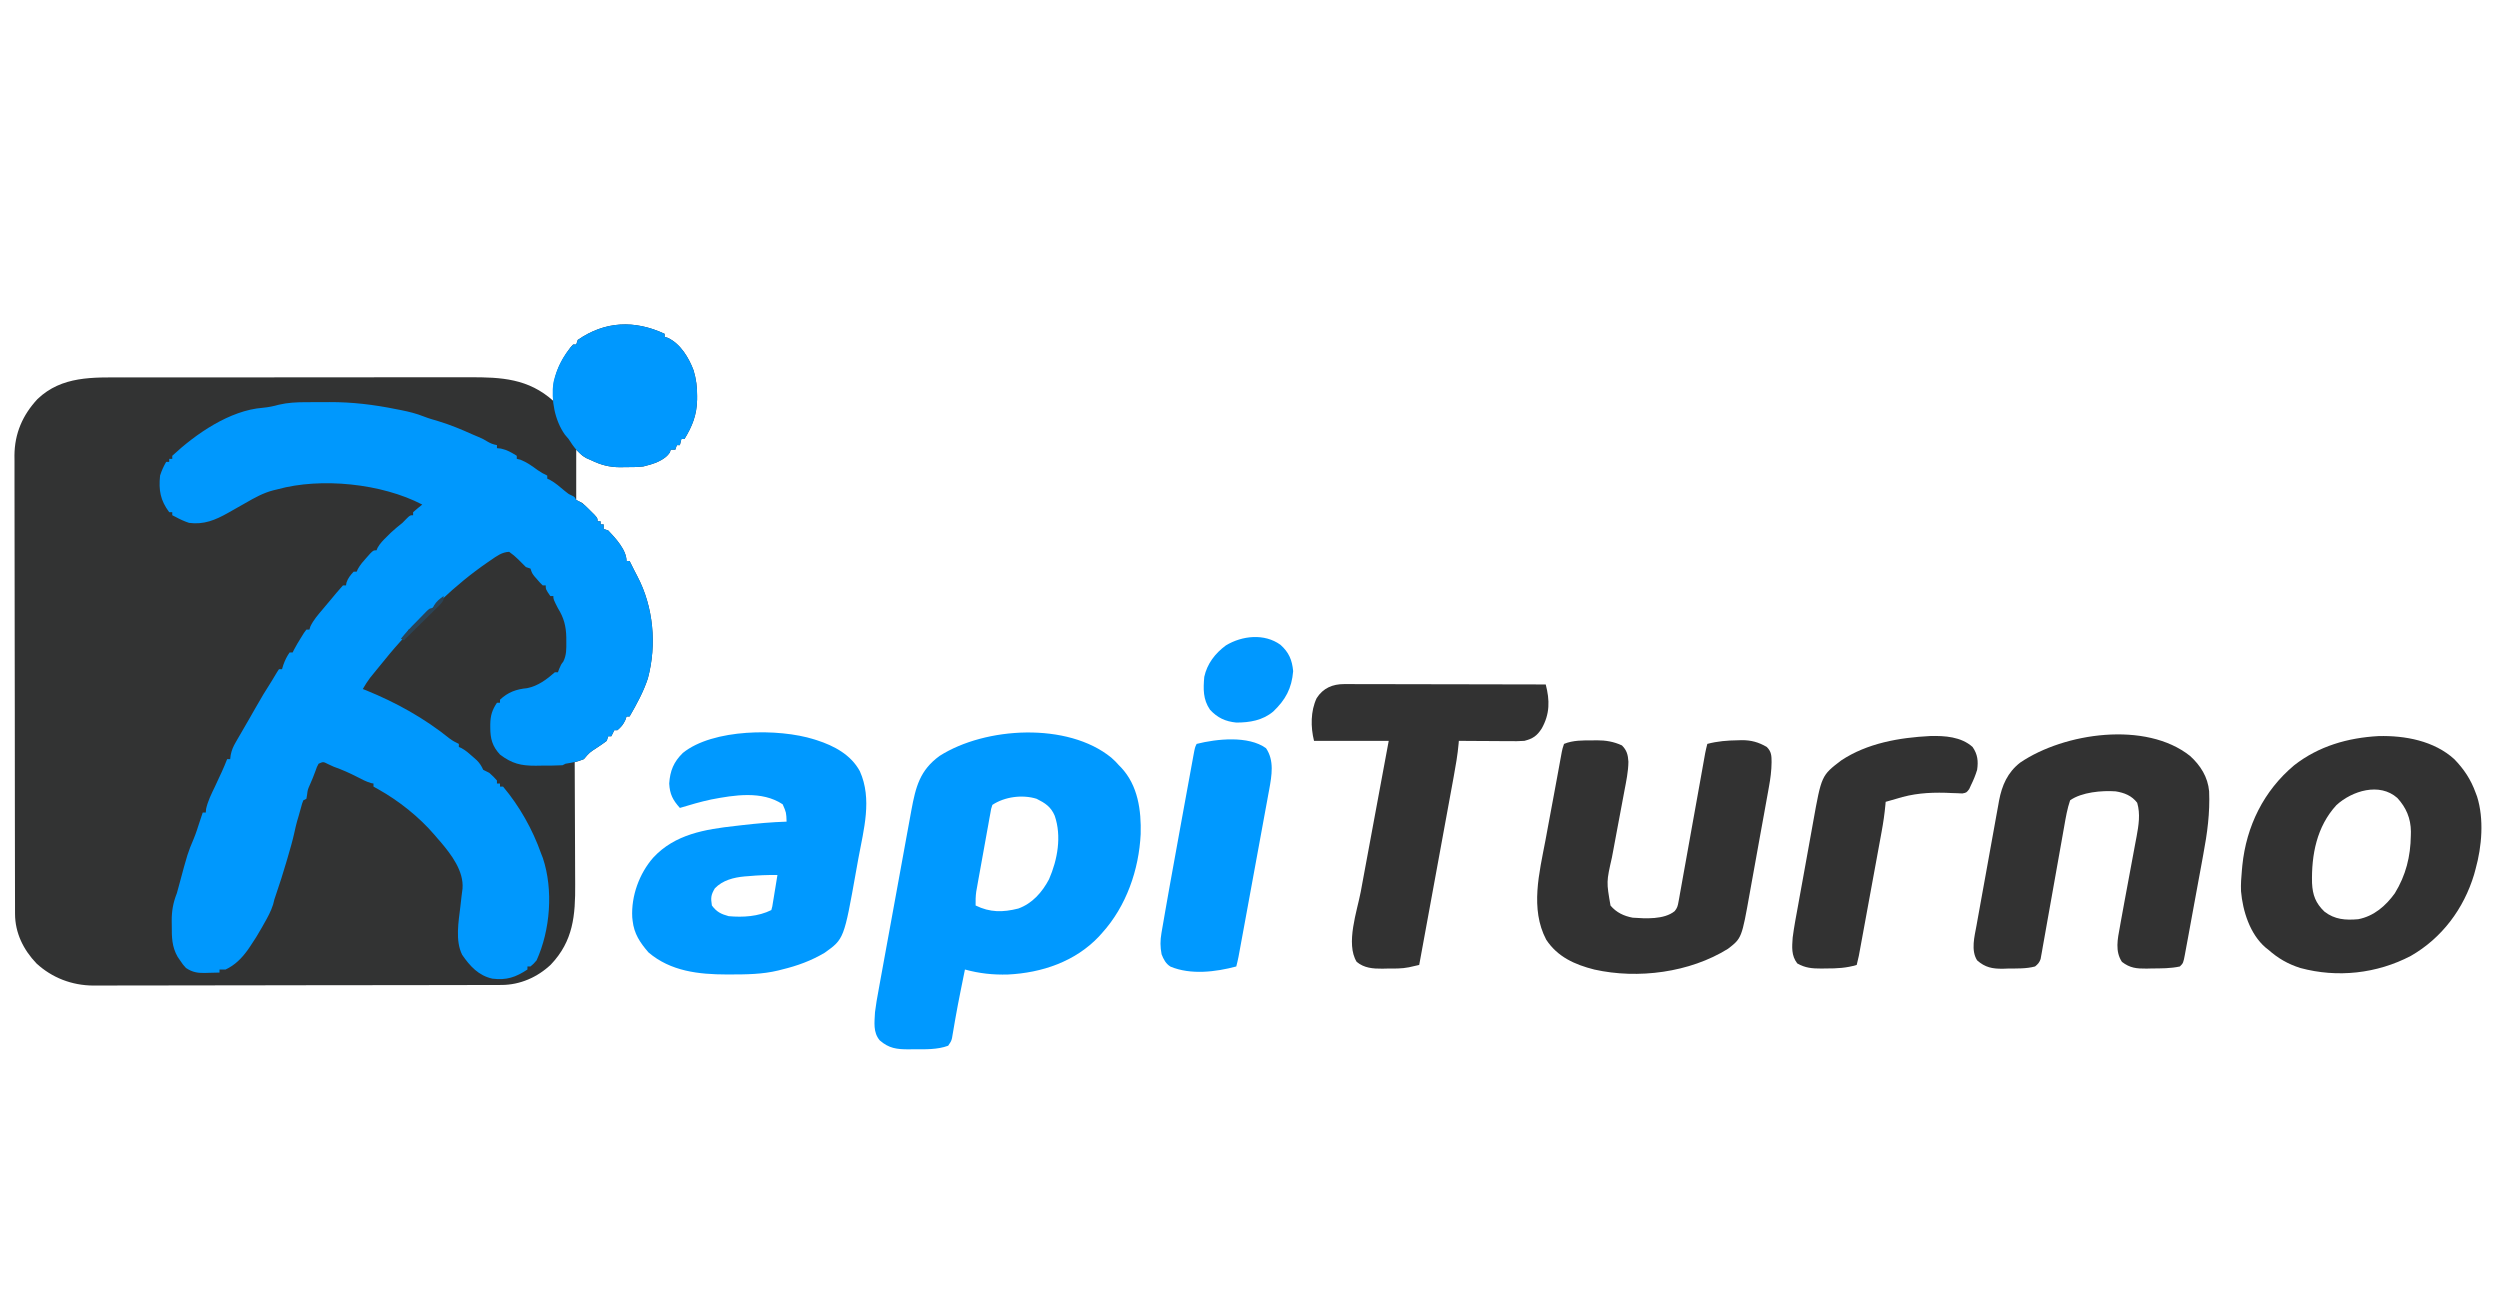 <?xml version="1.0" encoding="UTF-8"?>
<svg version="1.1" xmlns="http://www.w3.org/2000/svg" width="1640" height="856">
<path d="M0 0 C0 0.66 0 1.32 0 2 C0.732 2.237 1.464 2.474 2.219 2.719 C10.355 6.467 15.967 15.839 19 24 C20.698 29.74 21.357 34.902 21.312 40.875 C21.308 41.665 21.303 42.455 21.298 43.269 C21.099 53.187 18.143 60.584 13 69 C12.34 69 11.68 69 11 69 C10.67 70.32 10.34 71.64 10 73 C9.34 73 8.68 73 8 73 C7.67 73.99 7.34 74.98 7 76 C6.01 76 5.02 76 4 76 C3.814 76.578 3.629 77.155 3.438 77.75 C-0.067 83.236 -7.916 85.531 -14 87 C-17.989 87.431 -21.928 87.465 -25.938 87.438 C-26.958 87.457 -27.978 87.477 -29.029 87.498 C-36.167 87.493 -41.589 86.082 -48 83 C-49.114 82.505 -50.227 82.01 -51.375 81.5 C-54 80 -54 80 -58 76 C-58 86.89 -58 97.78 -58 109 C-56.68 109.66 -55.36 110.32 -54 111 C-52.201 112.614 -50.454 114.286 -48.75 116 C-47.412 117.33 -47.412 117.33 -46.047 118.688 C-44 121 -44 121 -44 123 C-43.34 123 -42.68 123 -42 123 C-42 123.66 -42 124.32 -42 125 C-41.34 125 -40.68 125 -40 125 C-40 125.99 -40 126.98 -40 128 C-39.01 128.33 -38.02 128.66 -37 129 C-32.313 133.938 -25 141.765 -25 149 C-24.34 149 -23.68 149 -23 149 C-22.045 150.91 -21.09 152.821 -20.141 154.734 C-19.439 156.128 -18.723 157.516 -17.984 158.891 C-7.261 179.147 -5.09 203.979 -11 226 C-13.878 234.805 -18.394 242.997 -23 251 C-23.66 251 -24.32 251 -25 251 C-25.247 251.743 -25.495 252.485 -25.75 253.25 C-27.105 256.23 -28.51 257.899 -31 260 C-31.66 260 -32.32 260 -33 260 C-33.66 261.32 -34.32 262.64 -35 264 C-35.66 264 -36.32 264 -37 264 C-37.33 264.99 -37.66 265.98 -38 267 C-40.12 268.592 -42.218 270.062 -44.438 271.5 C-49.276 274.626 -49.276 274.626 -53 279 C-56.125 280.188 -56.125 280.188 -59 281 C-58.99 282.833 -58.99 282.833 -58.98 284.702 C-58.919 296.265 -58.874 307.827 -58.845 319.39 C-58.829 325.333 -58.808 331.276 -58.774 337.219 C-58.741 342.964 -58.723 348.709 -58.715 354.454 C-58.71 356.636 -58.699 358.818 -58.683 361 C-58.536 381.459 -59.874 398.21 -74.652 413.777 C-83.392 422.051 -94.861 427.109 -106.983 427.134 C-107.967 427.139 -108.952 427.143 -109.966 427.148 C-111.039 427.148 -112.113 427.147 -113.22 427.147 C-114.366 427.151 -115.513 427.155 -116.694 427.158 C-119.873 427.167 -123.052 427.172 -126.231 427.175 C-129.661 427.179 -133.092 427.188 -136.522 427.197 C-144.805 427.217 -153.087 427.227 -161.37 427.236 C-165.275 427.24 -169.179 427.245 -173.084 427.251 C-186.07 427.268 -199.056 427.282 -212.042 427.289 C-215.41 427.291 -218.778 427.293 -222.146 427.295 C-223.402 427.296 -223.402 427.296 -224.683 427.297 C-238.234 427.305 -251.786 427.33 -265.337 427.363 C-279.262 427.396 -293.188 427.414 -307.113 427.417 C-314.926 427.419 -322.74 427.428 -330.553 427.453 C-337.209 427.475 -343.866 427.483 -350.522 427.474 C-353.914 427.469 -357.306 427.473 -360.698 427.49 C-364.387 427.508 -368.075 427.501 -371.765 427.488 C-373.348 427.504 -373.348 427.504 -374.964 427.521 C-388.882 427.402 -401.837 422.44 -412.086 413.008 C-420.662 404.011 -426.111 393.006 -426.134 380.483 C-426.139 379.38 -426.143 378.277 -426.148 377.14 C-426.148 375.933 -426.147 374.726 -426.147 373.483 C-426.151 372.197 -426.155 370.91 -426.158 369.585 C-426.168 366.017 -426.172 362.448 -426.175 358.88 C-426.179 355.03 -426.188 351.181 -426.197 347.331 C-426.217 338.036 -426.227 328.74 -426.236 319.444 C-426.24 315.064 -426.245 310.684 -426.251 306.303 C-426.268 291.738 -426.282 277.173 -426.289 262.607 C-426.291 258.829 -426.293 255.051 -426.295 251.272 C-426.296 250.333 -426.296 249.394 -426.297 248.427 C-426.305 233.219 -426.33 218.012 -426.363 202.805 C-426.396 187.183 -426.414 171.562 -426.417 155.94 C-426.419 147.173 -426.428 138.405 -426.453 129.638 C-426.475 122.17 -426.483 114.703 -426.474 107.235 C-426.469 103.428 -426.471 99.621 -426.49 95.814 C-426.511 91.678 -426.501 87.542 -426.488 83.406 C-426.499 82.215 -426.51 81.024 -426.521 79.796 C-426.41 65.35 -421.183 53.28 -411.375 42.75 C-395.373 27.513 -375.063 28.557 -354.442 28.596 C-351.747 28.59 -349.052 28.583 -346.357 28.575 C-339.819 28.558 -333.282 28.557 -326.744 28.562 C-321.425 28.566 -316.106 28.565 -310.787 28.56 C-309.648 28.558 -309.648 28.558 -308.486 28.557 C-306.942 28.556 -305.398 28.554 -303.855 28.553 C-289.407 28.539 -274.96 28.544 -260.512 28.556 C-247.325 28.566 -234.139 28.553 -220.952 28.529 C-207.378 28.505 -193.804 28.495 -180.23 28.502 C-172.623 28.505 -165.016 28.503 -157.408 28.485 C-150.932 28.471 -144.456 28.47 -137.979 28.487 C-134.682 28.496 -131.385 28.496 -128.088 28.483 C-107.023 28.405 -89.381 29.344 -73 44 C-73.058 43.296 -73.116 42.592 -73.176 41.867 C-73.761 29.07 -69.386 19.021 -61.77 8.914 C-61.186 8.282 -60.602 7.651 -60 7 C-59.34 7 -58.68 7 -58 7 C-57.67 6.01 -57.34 5.02 -57 4 C-39.156 -8.378 -19.694 -9.191 0 0 Z " fill="#323333" transform="translate(436,219)"/>
<path d="M0 0 C0.818 -0.003 1.636 -0.007 2.478 -0.01 C4.205 -0.015 5.932 -0.017 7.659 -0.017 C10.246 -0.019 12.833 -0.038 15.42 -0.057 C30.408 -0.109 44.642 1.611 59.348 4.605 C60.401 4.81 61.454 5.014 62.539 5.225 C67.724 6.266 72.608 7.469 77.515 9.447 C80.601 10.661 83.795 11.539 86.973 12.48 C94.704 14.83 101.974 17.857 109.348 21.168 C110.592 21.696 111.837 22.222 113.082 22.746 C116.348 24.168 116.348 24.168 119.035 25.793 C121.195 27.077 122.896 27.714 125.348 28.168 C125.348 28.828 125.348 29.488 125.348 30.168 C126.193 30.25 127.039 30.333 127.91 30.418 C132.069 31.325 134.743 32.933 138.348 35.168 C138.348 35.828 138.348 36.488 138.348 37.168 C139.523 37.446 139.523 37.446 140.723 37.73 C144.999 39.426 148.29 41.798 151.98 44.512 C154.054 45.962 156.055 47.112 158.348 48.168 C158.348 48.828 158.348 49.488 158.348 50.168 C158.905 50.415 159.461 50.663 160.035 50.918 C163.699 52.898 166.714 55.643 169.91 58.293 C172.222 60.194 172.222 60.194 174.598 61.293 C176.348 62.168 176.348 62.168 177.348 64.168 C177.92 64.436 178.492 64.704 179.082 64.98 C182.126 66.576 184.18 68.736 186.598 71.168 C187.936 72.498 187.936 72.498 189.301 73.855 C191.348 76.168 191.348 76.168 191.348 78.168 C192.008 78.168 192.668 78.168 193.348 78.168 C193.348 78.828 193.348 79.488 193.348 80.168 C194.008 80.168 194.668 80.168 195.348 80.168 C195.348 81.158 195.348 82.148 195.348 83.168 C196.338 83.498 197.328 83.828 198.348 84.168 C203.035 89.106 210.348 96.933 210.348 104.168 C211.008 104.168 211.668 104.168 212.348 104.168 C213.303 106.078 214.257 107.989 215.207 109.902 C215.909 111.296 216.625 112.684 217.363 114.059 C228.087 134.314 230.258 159.147 224.348 181.168 C221.47 189.973 216.953 198.165 212.348 206.168 C211.688 206.168 211.028 206.168 210.348 206.168 C210.1 206.91 209.853 207.653 209.598 208.418 C208.243 211.398 206.838 213.067 204.348 215.168 C203.688 215.168 203.028 215.168 202.348 215.168 C201.688 216.488 201.028 217.808 200.348 219.168 C199.688 219.168 199.028 219.168 198.348 219.168 C198.018 220.158 197.688 221.148 197.348 222.168 C195.228 223.76 193.129 225.23 190.91 226.668 C186.071 229.794 186.071 229.794 182.348 234.168 C178.409 235.779 174.533 236.502 170.348 237.168 C169.688 237.498 169.028 237.828 168.348 238.168 C163.791 238.441 159.225 238.4 154.66 238.418 C152.758 238.449 152.758 238.449 150.818 238.48 C141.059 238.521 135.239 237.13 127.348 231.168 C122.27 225.667 120.959 220.741 120.973 213.355 C120.971 212.647 120.97 211.939 120.969 211.209 C121.085 205.483 122.205 201.883 125.348 197.168 C126.008 197.168 126.668 197.168 127.348 197.168 C127.348 196.508 127.348 195.848 127.348 195.168 C132.667 190.171 138.016 188.292 145.172 187.598 C152.272 186.195 158.028 181.822 163.348 177.168 C164.008 177.168 164.668 177.168 165.348 177.168 C165.616 176.446 165.884 175.724 166.16 174.98 C167.348 172.168 167.348 172.168 168.891 170.125 C171.022 165.8 170.879 161.805 170.848 157.043 C170.845 156.103 170.842 155.163 170.839 154.195 C170.669 146.89 169.247 141.411 165.348 135.168 C162.348 129.271 162.348 129.271 162.348 127.168 C161.688 127.168 161.028 127.168 160.348 127.168 C157.348 122.783 157.348 122.783 157.348 120.168 C156.688 120.168 156.028 120.168 155.348 120.168 C153.656 118.523 153.656 118.523 151.785 116.355 C151.165 115.648 150.545 114.94 149.906 114.211 C148.348 112.168 148.348 112.168 147.348 109.168 C146.358 108.838 145.368 108.508 144.348 108.168 C142.658 106.524 140.995 104.854 139.348 103.168 C137.405 101.231 135.618 99.776 133.348 98.168 C128.599 98.358 125.137 100.99 121.348 103.605 C120.69 104.054 120.032 104.502 119.354 104.963 C108.39 112.504 98.432 120.728 88.758 129.855 C86.892 131.592 84.97 133.259 83.035 134.918 C78.053 139.234 73.016 143.665 69.348 149.168 C68.688 149.168 68.028 149.168 67.348 149.168 C67.091 149.744 66.835 150.32 66.57 150.914 C65.229 153.387 63.695 155.166 61.785 157.23 C57.109 162.389 52.72 167.752 48.348 173.168 C47.238 174.527 47.238 174.527 46.105 175.914 C45.402 176.782 44.698 177.649 43.973 178.543 C43.033 179.699 43.033 179.699 42.074 180.879 C40.308 183.22 38.81 185.628 37.348 188.168 C38.078 188.455 38.808 188.741 39.561 189.037 C59.278 197.041 77.768 207.326 94.34 220.688 C96.273 222.113 98.169 223.167 100.348 224.168 C100.348 224.828 100.348 225.488 100.348 226.168 C100.902 226.408 101.456 226.648 102.027 226.895 C104.873 228.456 107.059 230.374 109.473 232.543 C110.341 233.314 111.21 234.085 112.105 234.879 C114.152 236.968 115.154 238.555 116.348 241.168 C117.672 241.853 119.007 242.517 120.348 243.168 C123.098 245.668 123.098 245.668 125.348 248.168 C125.348 248.828 125.348 249.488 125.348 250.168 C126.008 250.168 126.668 250.168 127.348 250.168 C127.348 250.828 127.348 251.488 127.348 252.168 C128.008 252.168 128.668 252.168 129.348 252.168 C140.14 264.994 148.785 280.377 154.348 296.168 C154.721 297.126 155.095 298.084 155.48 299.07 C162.397 319.794 160.373 346.282 151.348 366.168 C149.348 368.48 149.348 368.48 147.348 370.168 C146.688 370.168 146.028 370.168 145.348 370.168 C145.348 370.828 145.348 371.488 145.348 372.168 C137.611 377.285 131.628 379.313 122.348 378.168 C113.214 376.138 107.641 369.938 102.535 362.543 C97.92 353.312 100.152 340.853 101.348 330.918 C101.606 328.661 101.862 326.405 102.116 324.148 C102.313 322.466 102.535 320.787 102.762 319.109 C103.682 307.645 95.445 296.796 88.348 288.438 C87.688 287.689 87.028 286.94 86.348 286.168 C85.688 285.388 85.028 284.608 84.348 283.805 C74.211 272.025 61.033 261.512 47.473 253.918 C46.441 253.34 45.41 252.763 44.348 252.168 C44.348 251.508 44.348 250.848 44.348 250.168 C43.827 250.073 43.306 249.977 42.77 249.879 C39.504 248.92 36.603 247.357 33.598 245.793 C28.596 243.238 23.647 241.027 18.348 239.168 C17.074 238.591 15.803 238.007 14.535 237.418 C11.398 235.795 11.398 235.795 8.348 237.168 C7.204 239.253 7.204 239.253 6.348 241.793 C5.198 244.884 4.037 247.922 2.66 250.918 C1.23 254.121 1.23 254.121 0.785 257.543 C0.569 258.842 0.569 258.842 0.348 260.168 C-0.312 260.498 -0.972 260.828 -1.652 261.168 C-2.496 263.274 -2.496 263.274 -3.152 265.793 C-3.537 267.156 -3.537 267.156 -3.93 268.547 C-4.168 269.412 -4.407 270.277 -4.652 271.168 C-5.003 272.344 -5.354 273.519 -5.715 274.73 C-6.392 277.214 -6.977 279.643 -7.504 282.156 C-8.743 287.775 -10.34 293.275 -11.965 298.793 C-12.427 300.373 -12.427 300.373 -12.899 301.984 C-14.987 309.06 -17.203 316.074 -19.609 323.047 C-20.701 326.179 -20.701 326.179 -21.484 329.504 C-22.954 334.114 -25.132 338.044 -27.527 342.23 C-28.179 343.395 -28.179 343.395 -28.844 344.584 C-31.28 348.904 -33.833 353.083 -36.652 357.168 C-37.182 357.941 -37.712 358.715 -38.258 359.512 C-42.23 364.925 -46.504 369.27 -52.652 372.168 C-53.972 372.168 -55.292 372.168 -56.652 372.168 C-56.652 372.828 -56.652 373.488 -56.652 374.168 C-59.195 374.249 -61.734 374.309 -64.277 374.355 C-65.347 374.393 -65.347 374.393 -66.438 374.432 C-71.257 374.498 -74.515 373.898 -78.652 371.168 C-80.699 368.898 -80.699 368.898 -82.402 366.355 C-82.975 365.524 -83.547 364.693 -84.137 363.836 C-87.967 357.094 -87.988 350.939 -87.965 343.355 C-87.981 342.313 -87.997 341.271 -88.014 340.197 C-88.018 333.571 -87.071 328.311 -84.652 322.168 C-84.174 320.507 -83.713 318.841 -83.277 317.168 C-77.54 295.811 -77.54 295.811 -73.559 286.371 C-72.051 282.706 -70.866 278.938 -69.652 275.168 C-68.652 272.168 -68.652 272.168 -67.652 269.168 C-66.992 269.168 -66.332 269.168 -65.652 269.168 C-65.56 268.023 -65.56 268.023 -65.465 266.855 C-64.303 261.584 -61.967 257.025 -59.652 252.168 C-58.587 249.878 -57.524 247.586 -56.465 245.293 C-55.976 244.244 -55.488 243.194 -54.984 242.113 C-53.797 239.489 -52.697 236.852 -51.652 234.168 C-50.992 234.168 -50.332 234.168 -49.652 234.168 C-49.542 233.284 -49.432 232.399 -49.319 231.488 C-48.648 228.146 -47.691 225.975 -45.992 223.043 C-45.178 221.622 -45.178 221.622 -44.348 220.173 C-43.768 219.181 -43.188 218.19 -42.59 217.168 C-41.999 216.143 -41.409 215.118 -40.8 214.062 C-39.624 212.02 -38.444 209.981 -37.26 207.943 C-35.911 205.615 -34.577 203.279 -33.258 200.934 C-29.747 194.694 -26.092 188.578 -22.195 182.57 C-21.101 180.867 -20.068 179.125 -19.078 177.359 C-18.608 176.636 -18.137 175.913 -17.652 175.168 C-16.992 175.168 -16.332 175.168 -15.652 175.168 C-15.384 174.281 -15.116 173.394 -14.84 172.48 C-13.727 169.377 -12.55 166.857 -10.652 164.168 C-9.992 164.168 -9.332 164.168 -8.652 164.168 C-8.266 163.356 -8.266 163.356 -7.871 162.527 C-6.428 159.733 -4.818 157.086 -3.152 154.418 C-2.544 153.433 -1.935 152.448 -1.309 151.434 C-0.762 150.686 -0.215 149.938 0.348 149.168 C1.008 149.168 1.668 149.168 2.348 149.168 C2.538 148.516 2.729 147.863 2.926 147.191 C4.978 142.828 7.996 139.458 11.098 135.793 C11.706 135.063 12.315 134.334 12.941 133.582 C14.149 132.137 15.362 130.696 16.58 129.259 C17.753 127.871 18.916 126.475 20.068 125.069 C21.452 123.399 22.895 121.778 24.348 120.168 C25.008 120.168 25.668 120.168 26.348 120.168 C26.43 119.611 26.513 119.054 26.598 118.48 C27.587 115.431 29.195 113.516 31.348 111.168 C32.008 111.168 32.668 111.168 33.348 111.168 C33.703 110.34 33.703 110.34 34.066 109.496 C35.66 106.6 37.637 104.373 39.848 101.918 C40.642 101.026 41.436 100.134 42.254 99.215 C44.348 97.168 44.348 97.168 46.348 97.168 C46.578 96.611 46.809 96.054 47.047 95.48 C48.696 92.548 50.763 90.525 53.16 88.168 C54.012 87.322 54.864 86.477 55.742 85.605 C58.188 83.317 60.725 81.248 63.348 79.168 C64.678 77.807 64.678 77.807 66.035 76.418 C68.348 74.168 68.348 74.168 70.348 74.168 C70.348 73.508 70.348 72.848 70.348 72.168 C72.307 70.454 74.306 68.784 76.348 67.168 C49.828 53.32 9.951 49.247 -18.652 57.168 C-19.555 57.385 -20.457 57.601 -21.387 57.824 C-28.075 59.569 -33.696 62.73 -39.652 66.168 C-41.915 67.456 -44.181 68.738 -46.451 70.013 C-48.007 70.887 -49.559 71.767 -51.107 72.653 C-59.424 77.335 -66.93 80.462 -76.652 79.168 C-79.832 78.121 -82.72 76.773 -85.652 75.168 C-86.312 74.838 -86.972 74.508 -87.652 74.168 C-87.652 73.508 -87.652 72.848 -87.652 72.168 C-88.312 72.168 -88.972 72.168 -89.652 72.168 C-95.468 64.354 -96.626 57.781 -95.652 48.168 C-94.639 44.955 -93.338 42.081 -91.652 39.168 C-90.992 39.168 -90.332 39.168 -89.652 39.168 C-89.652 38.508 -89.652 37.848 -89.652 37.168 C-88.992 37.168 -88.332 37.168 -87.652 37.168 C-87.652 36.508 -87.652 35.848 -87.652 35.168 C-72.276 20.832 -49.937 5.31 -28.215 3.668 C-24.604 3.325 -21.256 2.66 -17.77 1.668 C-11.859 0.272 -6.035 0.009 0 0 Z " fill="#0098FD" transform="translate(200.652,263.832)"/>
<path d="M0 0 C2.688 2.438 2.688 2.438 5 5 C5.481 5.489 5.962 5.977 6.457 6.48 C17.522 18.273 19.723 34.635 19.281 50.168 C18.163 73.562 9.824 97.519 -6 115 C-6.687 115.768 -7.374 116.537 -8.082 117.328 C-23.616 133.786 -45.535 141.2 -67.793 142.277 C-77.597 142.56 -86.507 141.602 -96 139 C-96.754 142.708 -97.503 146.416 -98.25 150.125 C-98.589 151.805 -98.589 151.805 -98.935 153.518 C-100.063 159.154 -101.157 164.792 -102.152 170.453 C-102.416 171.951 -102.416 171.951 -102.685 173.48 C-103.014 175.379 -103.338 177.279 -103.655 179.18 C-103.804 180.036 -103.952 180.892 -104.105 181.773 C-104.231 182.52 -104.356 183.267 -104.485 184.037 C-105 186 -105 186 -107 189 C-114.125 191.647 -122.202 191.335 -129.688 191.312 C-130.776 191.329 -131.865 191.345 -132.986 191.361 C-140.733 191.366 -145.871 190.721 -151.875 185.5 C-156.385 180.194 -155.318 173.611 -155 167 C-154.425 162.161 -153.57 157.393 -152.677 152.604 C-152.426 151.214 -152.177 149.824 -151.928 148.434 C-151.256 144.699 -150.57 140.966 -149.882 137.234 C-149.158 133.303 -148.446 129.37 -147.733 125.437 C-146.534 118.836 -145.325 112.236 -144.111 105.637 C-142.714 98.041 -141.33 90.442 -139.954 82.841 C-138.622 75.489 -137.281 68.139 -135.936 60.789 C-135.367 57.68 -134.801 54.57 -134.238 51.46 C-133.572 47.788 -132.899 44.118 -132.219 40.448 C-131.857 38.482 -131.502 36.515 -131.148 34.548 C-128.277 19.159 -125.59 8.306 -112.625 -1.125 C-82.581 -20.265 -28.556 -23.33 0 0 Z M-78 31 C-78.862 33.563 -78.862 33.563 -79.35 36.64 C-79.68 38.412 -79.68 38.412 -80.017 40.221 C-80.242 41.504 -80.467 42.787 -80.699 44.109 C-80.941 45.438 -81.183 46.766 -81.426 48.093 C-81.934 50.88 -82.433 53.667 -82.926 56.456 C-83.556 60.02 -84.201 63.581 -84.853 67.142 C-85.354 69.886 -85.849 72.632 -86.343 75.378 C-86.693 77.327 -87.047 79.275 -87.4 81.224 C-87.61 82.418 -87.821 83.612 -88.038 84.843 C-88.224 85.889 -88.411 86.936 -88.603 88.014 C-89.006 91.046 -89.07 93.945 -89 97 C-79.566 101.617 -71.156 101.574 -61 99 C-51.801 95.691 -45.325 88.315 -40.836 79.789 C-35.235 66.92 -32.478 51.661 -37.094 38.156 C-39.596 32.204 -43.443 29.779 -49 27 C-58.26 24.11 -69.959 25.639 -78 31 Z " fill="#0099FF" transform="translate(729,497)"/>
<path d="M0 0 C0.93 0.29 0.93 0.29 1.878 0.586 C13.165 4.234 24.245 10.103 30.074 20.934 C38.262 39.209 32.615 59.066 29.134 77.907 C28.623 80.691 28.127 83.478 27.631 86.265 C19.668 130.951 19.668 130.951 7 140 C-1.932 145.288 -10.91 148.549 -21 151 C-22.251 151.321 -22.251 151.321 -23.527 151.648 C-33.908 154.166 -44.493 154.239 -55.125 154.25 C-56.155 154.252 -56.155 154.252 -57.206 154.253 C-75.596 154.235 -94.13 152.175 -108.625 139.75 C-114.15 133.353 -118.069 127.526 -119 119 C-119.082 118.265 -119.165 117.53 -119.25 116.773 C-119.998 102.787 -114.621 88.032 -105.5 77.625 C-91.234 62.204 -71.489 59.028 -51.562 56.812 C-50.114 56.644 -48.665 56.475 -47.217 56.306 C-37.496 55.189 -27.785 54.299 -18 54 C-18.201 48 -18.201 48 -20.562 42.625 C-34.169 33.554 -52.375 36.564 -67.508 39.469 C-74.434 40.945 -81.225 42.952 -88 45 C-92.644 39.784 -94.603 36.089 -95 29 C-94.444 20.633 -92.085 14.841 -86.062 8.938 C-66.335 -7.063 -23.089 -7.274 0 0 Z M-43 89.75 C-43.838 89.812 -44.676 89.874 -45.539 89.938 C-52.707 90.603 -59.906 92.413 -65.062 97.75 C-67.665 102.115 -67.797 103.981 -67 109 C-63.871 113.234 -60.982 114.634 -56 116 C-46.654 116.871 -36.533 116.266 -28 112 C-27.341 109.68 -27.341 109.68 -26.93 106.871 C-26.756 105.837 -26.582 104.802 -26.402 103.736 C-26.228 102.648 -26.054 101.559 -25.875 100.438 C-25.693 99.345 -25.511 98.253 -25.324 97.127 C-24.875 94.419 -24.434 91.71 -24 89 C-30.384 88.923 -36.643 89.163 -43 89.75 Z " fill="#0099FF" transform="translate(534,485)"/>
<path d="M0 0 C17.4 -0.462 36.463 3.086 49.727 15.125 C56.097 21.69 60.632 28.52 63.727 37.125 C64.045 37.967 64.363 38.809 64.691 39.676 C69.326 54.434 67.824 72.41 63.727 87.125 C63.398 88.341 63.069 89.556 62.73 90.809 C55.985 113.239 41.628 132.524 21.18 144.223 C-1.059 155.861 -27.018 158.704 -51.273 152.125 C-59.454 149.51 -65.862 145.804 -72.273 140.125 C-72.877 139.649 -73.48 139.174 -74.102 138.684 C-84.301 129.886 -89.041 114.78 -90.162 101.767 C-90.358 97.124 -90.015 92.56 -89.586 87.938 C-89.493 86.929 -89.4 85.921 -89.303 84.883 C-86.673 59.075 -75.265 35.874 -55.273 19.125 C-39.239 6.606 -20.151 1.108 0 0 Z M-27.551 45.25 C-40.53 59.377 -44.018 77.901 -43.578 96.387 C-43.204 104.28 -41.203 109.629 -35.461 115.125 C-28.737 120.378 -21.547 120.86 -13.273 120.125 C-3.043 118.165 4.762 111.42 10.727 103.125 C17.985 91.306 21.045 78.974 21.227 65.25 C21.245 64.383 21.264 63.515 21.283 62.621 C21.199 54.009 18.208 46.899 12.355 40.562 C0.682 30.26 -17.282 35.893 -27.551 45.25 Z " fill="#323232" transform="translate(1560.273,482.875)"/>
<path d="M0 0 C0.838 -0.016 1.676 -0.032 2.539 -0.049 C8.419 -0.053 13.63 0.822 19 3.312 C22.211 6.524 22.945 9.465 23.24 13.989 C23.158 20.495 21.811 26.832 20.592 33.201 C20.147 35.531 19.713 37.863 19.282 40.195 C18.054 46.821 16.806 53.443 15.554 60.064 C14.786 64.132 14.029 68.202 13.278 72.272 C12.993 73.809 12.702 75.344 12.408 76.879 C8.786 92.825 8.786 92.825 11.5 108.375 C15.37 112.922 20.162 115.191 26 116.312 C34.395 116.875 46.625 117.694 53.584 112.021 C55.271 109.985 55.611 108.621 56.075 106.03 C56.238 105.157 56.4 104.284 56.568 103.384 C56.733 102.428 56.899 101.473 57.069 100.489 C57.253 99.48 57.437 98.472 57.627 97.433 C58.234 94.094 58.824 90.752 59.414 87.41 C59.832 85.092 60.252 82.774 60.672 80.457 C61.777 74.349 62.868 68.24 63.955 62.129 C65.279 54.707 66.619 47.287 67.957 39.868 C68.998 34.094 70.036 28.32 71.067 22.545 C71.257 21.483 71.447 20.421 71.643 19.327 C71.997 17.344 72.351 15.36 72.703 13.377 C72.86 12.501 73.017 11.624 73.179 10.722 C73.382 9.583 73.382 9.583 73.589 8.421 C73.99 6.363 74.472 4.341 75 2.312 C81.704 0.525 88.158 0.039 95.062 -0.062 C95.901 -0.088 96.739 -0.114 97.603 -0.141 C103.787 -0.16 108.641 1.183 114 4.312 C117.122 7.435 117.141 10.135 117.157 14.362 C117.105 19.862 116.426 25.06 115.427 30.459 C115.259 31.407 115.092 32.355 114.919 33.331 C114.369 36.43 113.804 39.525 113.238 42.621 C112.846 44.796 112.455 46.971 112.064 49.146 C111.244 53.692 110.416 58.237 109.584 62.781 C108.524 68.575 107.485 74.373 106.451 80.173 C105.649 84.662 104.833 89.15 104.014 93.636 C103.626 95.772 103.242 97.908 102.862 100.046 C97.569 129.763 97.569 129.763 88.551 136.727 C63.491 152.307 29.555 156.741 0.895 150.34 C-11.826 147.127 -23.254 142.095 -30.715 130.691 C-41.318 110.499 -35.232 86.87 -31.192 65.635 C-30.564 62.309 -29.958 58.98 -29.35 55.65 C-28.159 49.149 -26.942 42.653 -25.719 36.157 C-24.989 32.255 -24.271 28.351 -23.556 24.447 C-23.327 23.2 -23.099 21.953 -22.863 20.668 C-22.431 18.306 -22 15.945 -21.57 13.583 C-21.281 12.013 -21.281 12.013 -20.987 10.411 C-20.736 9.037 -20.736 9.037 -20.48 7.635 C-20 5.312 -20 5.312 -19 2.312 C-13.124 -0.153 -6.268 -0.024 0 0 Z " fill="#323232" transform="translate(1045,485.688)"/>
<path d="M0 0 C6.835 6.209 11.657 13.824 12.493 23.21 C13.099 37.369 11.273 50.764 8.656 64.637 C8.279 66.709 7.902 68.782 7.527 70.855 C6.747 75.148 5.954 79.44 5.151 83.729 C4.122 89.233 3.116 94.74 2.119 100.249 C1.346 104.506 0.565 108.762 -0.218 113.017 C-0.593 115.049 -0.965 117.082 -1.336 119.116 C-1.852 121.936 -2.378 124.754 -2.908 127.571 C-3.059 128.41 -3.211 129.249 -3.368 130.113 C-4.466 135.865 -4.466 135.865 -6.695 138.094 C-12.792 139.44 -18.918 139.352 -25.133 139.406 C-26.239 139.435 -27.346 139.464 -28.486 139.494 C-35.126 139.546 -39.355 139.171 -44.695 135.094 C-49.302 128.183 -47.53 120.049 -46.086 112.305 C-45.904 111.272 -45.721 110.239 -45.534 109.175 C-44.935 105.812 -44.317 102.453 -43.695 99.094 C-43.487 97.954 -43.278 96.815 -43.063 95.641 C-41.315 86.099 -39.549 76.56 -37.748 67.028 C-37.071 63.44 -36.406 59.849 -35.742 56.258 C-35.536 55.182 -35.33 54.106 -35.117 52.997 C-33.755 45.558 -32.512 38.086 -34.695 30.719 C-38.264 26.035 -43.088 24.149 -48.82 23.219 C-57.895 22.577 -71.092 23.729 -78.695 29.094 C-80.571 34.585 -81.531 40.224 -82.527 45.929 C-82.698 46.891 -82.869 47.852 -83.045 48.843 C-83.415 50.921 -83.782 52.999 -84.149 55.077 C-84.729 58.364 -85.315 61.65 -85.903 64.935 C-87.574 74.273 -89.24 83.612 -90.888 92.955 C-91.899 98.677 -92.92 104.397 -93.949 110.116 C-94.339 112.295 -94.725 114.475 -95.106 116.656 C-95.638 119.698 -96.184 122.737 -96.734 125.776 C-96.889 126.68 -97.043 127.584 -97.202 128.516 C-97.355 129.343 -97.507 130.17 -97.665 131.022 C-97.792 131.74 -97.919 132.458 -98.051 133.198 C-98.836 135.506 -99.812 136.568 -101.695 138.094 C-107.444 139.655 -113.648 139.389 -119.57 139.469 C-120.621 139.506 -121.671 139.544 -122.754 139.582 C-129.647 139.66 -134.442 138.762 -139.695 134.094 C-143.881 127.64 -141.413 118.358 -140.106 111.24 C-139.853 109.812 -139.853 109.812 -139.594 108.355 C-139.036 105.226 -138.468 102.099 -137.898 98.973 C-137.504 96.786 -137.11 94.599 -136.716 92.413 C-135.891 87.837 -135.059 83.262 -134.225 78.687 C-133.158 72.841 -132.109 66.992 -131.065 61.142 C-130.256 56.628 -129.436 52.115 -128.614 47.602 C-128.223 45.447 -127.835 43.292 -127.452 41.135 C-126.913 38.113 -126.359 35.095 -125.802 32.076 C-125.648 31.196 -125.494 30.315 -125.335 29.407 C-123.424 19.254 -119.702 10.726 -111.391 4.316 C-82.519 -15.26 -28.991 -23.055 0 0 Z " fill="#323232" transform="translate(1436.695,495.906)"/>
<path d="M0 0 C1.168 -0.003 2.336 -0.005 3.539 -0.008 C5.448 0.002 5.448 0.002 7.395 0.013 C8.756 0.014 10.116 0.014 11.476 0.013 C15.162 0.012 18.847 0.024 22.533 0.038 C26.387 0.05 30.242 0.051 34.096 0.054 C41.392 0.06 48.687 0.076 55.983 0.096 C64.29 0.119 72.597 0.13 80.904 0.14 C97.989 0.161 115.074 0.196 132.16 0.241 C134.867 10.613 134.918 19.626 129.48 29.213 C126.325 34.058 123.739 35.775 118.16 37.241 C114.826 37.503 111.51 37.474 108.168 37.436 C106.749 37.432 106.749 37.432 105.301 37.427 C102.295 37.416 99.29 37.391 96.285 37.366 C94.24 37.355 92.196 37.346 90.152 37.338 C85.154 37.316 80.157 37.282 75.16 37.241 C75.115 37.803 75.071 38.366 75.026 38.946 C74.37 46.369 73.105 53.628 71.751 60.952 C71.504 62.303 71.258 63.654 71.012 65.006 C70.348 68.644 69.68 72.281 69.01 75.919 C68.309 79.731 67.613 83.544 66.916 87.358 C65.598 94.565 64.276 101.772 62.953 108.978 C61.446 117.188 59.943 125.399 58.44 133.61 C55.352 150.487 52.258 167.364 49.16 184.241 C47.725 184.57 46.289 184.897 44.853 185.222 C44.054 185.405 43.255 185.587 42.431 185.775 C37.691 186.747 32.916 186.609 28.097 186.616 C27.06 186.64 26.023 186.664 24.955 186.69 C18.742 186.713 13.135 186.325 8.16 182.241 C0.756 170.404 8.452 148.763 10.804 136.277 C11.458 132.787 12.097 129.295 12.738 125.803 C13.949 119.214 15.174 112.627 16.404 106.042 C17.805 98.535 19.19 91.025 20.575 83.514 C23.42 68.086 26.285 52.663 29.16 37.241 C12.99 37.241 -3.18 37.241 -19.84 37.241 C-22.085 28.262 -22.134 17.69 -18.11 9.229 C-13.886 2.613 -7.671 -0.014 0 0 Z " fill="#323232" transform="translate(881.84,448.759)"/>
<path d="M0 0 C9.624 -0.262 20.371 0.44 27.859 7.16 C31.204 11.954 31.694 16.499 30.859 22.16 C29.803 25.639 28.472 28.903 26.859 32.16 C26.268 33.46 26.268 33.46 25.664 34.786 C23.859 37.16 23.859 37.16 21.126 37.664 C20.035 37.613 18.944 37.561 17.82 37.508 C16.607 37.471 15.395 37.434 14.145 37.396 C12.855 37.339 11.564 37.282 10.234 37.223 C-1.341 36.945 -11.104 37.668 -22.141 41.16 C-23.455 41.542 -24.77 41.92 -26.086 42.293 C-27.094 42.579 -28.102 42.865 -29.141 43.16 C-29.194 43.771 -29.247 44.381 -29.301 45.01 C-29.855 50.997 -30.7 56.859 -31.799 62.769 C-32.045 64.122 -32.045 64.122 -32.297 65.503 C-32.835 68.449 -33.378 71.395 -33.922 74.34 C-34.3 76.401 -34.677 78.462 -35.054 80.523 C-35.842 84.826 -36.632 89.127 -37.424 93.429 C-38.44 98.943 -39.451 104.458 -40.461 109.973 C-41.425 115.241 -42.392 120.509 -43.359 125.777 C-43.543 126.781 -43.727 127.785 -43.917 128.82 C-44.438 131.656 -44.96 134.492 -45.482 137.328 C-45.636 138.167 -45.79 139.007 -45.948 139.872 C-46.091 140.645 -46.234 141.419 -46.382 142.216 C-46.505 142.885 -46.628 143.554 -46.755 144.243 C-47.155 146.234 -47.633 148.194 -48.141 150.16 C-54.899 152.202 -61.166 152.494 -68.203 152.473 C-69.253 152.489 -70.303 152.505 -71.385 152.521 C-77.407 152.525 -81.867 152.162 -87.141 149.16 C-91.131 144.012 -90.579 138.369 -90.141 132.16 C-89.222 125.035 -87.856 117.974 -86.562 110.91 C-86.19 108.845 -85.819 106.779 -85.448 104.714 C-84.671 100.399 -83.886 96.086 -83.097 91.773 C-82.091 86.272 -81.102 80.767 -80.119 75.262 C-79.355 71 -78.583 66.74 -77.807 62.481 C-77.439 60.453 -77.074 58.424 -76.712 56.395 C-71.253 25.897 -71.253 25.897 -58.363 16.035 C-41.276 4.658 -20.162 1.028 0 0 Z " fill="#323232" transform="translate(1266.141,482.84)"/>
<path d="M0 0 C5.544 8.085 3.747 17.948 2.115 27.066 C1.911 28.155 1.707 29.244 1.496 30.367 C1.283 31.542 1.07 32.717 0.851 33.928 C0.271 37.121 -0.318 40.312 -0.91 43.503 C-1.529 46.854 -2.139 50.207 -2.75 53.559 C-3.776 59.18 -4.808 64.8 -5.844 70.419 C-7.306 78.34 -8.756 86.264 -10.203 94.188 C-11.33 100.352 -12.46 106.516 -13.59 112.68 C-13.711 113.339 -13.832 113.998 -13.956 114.678 C-14.757 119.047 -15.562 123.416 -16.367 127.785 C-16.569 128.886 -16.771 129.987 -16.979 131.122 C-17.166 132.131 -17.352 133.14 -17.545 134.18 C-17.787 135.494 -17.787 135.494 -18.033 136.834 C-18.458 138.973 -18.949 141.077 -19.5 143.188 C-32.984 146.799 -49.346 148.819 -62.598 143.316 C-65.701 141.475 -67.229 138.464 -68.5 135.188 C-69.435 130.26 -69.446 126.271 -68.595 121.338 C-68.429 120.355 -68.429 120.355 -68.26 119.351 C-67.889 117.162 -67.501 114.976 -67.113 112.789 C-66.84 111.207 -66.568 109.625 -66.296 108.043 C-65.383 102.755 -64.443 97.471 -63.5 92.188 C-63.333 91.249 -63.166 90.311 -62.994 89.345 C-60.645 76.172 -58.252 63.008 -55.839 49.848 C-54.862 44.52 -53.891 39.192 -52.921 33.864 C-52.166 29.718 -51.407 25.573 -50.648 21.428 C-50.288 19.46 -49.929 17.491 -49.571 15.522 C-49.076 12.807 -48.578 10.094 -48.079 7.38 C-47.933 6.575 -47.787 5.769 -47.637 4.938 C-46.614 -0.584 -46.614 -0.584 -45.5 -2.812 C-32.395 -6.14 -11.512 -8.346 0 0 Z " fill="#0099FF" transform="translate(830.5,490.812)"/>
<path d="M0 0 C0 0.66 0 1.32 0 2 C0.732 2.237 1.464 2.474 2.219 2.719 C10.355 6.467 15.967 15.839 19 24 C20.698 29.74 21.357 34.902 21.312 40.875 C21.305 42.06 21.305 42.06 21.298 43.269 C21.099 53.187 18.143 60.584 13 69 C12.34 69 11.68 69 11 69 C10.505 70.98 10.505 70.98 10 73 C9.34 73 8.68 73 8 73 C7.505 74.485 7.505 74.485 7 76 C6.01 76 5.02 76 4 76 C3.722 76.866 3.722 76.866 3.438 77.75 C-0.067 83.236 -7.916 85.531 -14 87 C-17.989 87.431 -21.928 87.465 -25.938 87.438 C-26.958 87.457 -27.978 87.477 -29.029 87.498 C-36.17 87.493 -41.584 86.075 -48 83 C-49.093 82.526 -50.186 82.051 -51.312 81.562 C-56.65 78.459 -59.724 74.119 -63 69 C-63.804 68.051 -64.609 67.103 -65.438 66.125 C-72.144 56.69 -74.558 43.251 -73 32 C-70.755 22.517 -66.649 14.192 -60 7 C-59.34 7 -58.68 7 -58 7 C-57.67 6.01 -57.34 5.02 -57 4 C-39.156 -8.378 -19.694 -9.191 0 0 Z " fill="#0098FE" transform="translate(436,219)"/>
<path d="M0 0 C5.511 4.947 7.601 9.846 8.312 17.25 C7.364 28.626 3.341 36.033 -4.812 43.812 C-11.762 49.591 -20.119 51 -29 51 C-36.14 50.283 -41.311 47.913 -46.25 42.562 C-50.883 35.778 -50.681 28.985 -50 21 C-48.115 12.388 -42.863 5.592 -35.832 0.398 C-25.144 -6.071 -10.531 -7.627 0 0 Z " fill="#0098FF" transform="translate(840,423)"/>
<path d="M0 0 C0 3 0 3 -2.387 5.727 C-3.479 6.819 -4.58 7.903 -5.688 8.98 C-6.265 9.553 -6.842 10.126 -7.436 10.716 C-9.284 12.547 -11.142 14.367 -13 16.188 C-14.253 17.426 -15.506 18.665 -16.758 19.904 C-19.831 22.944 -22.913 25.974 -26 29 C-26.66 28.67 -27.32 28.34 -28 28 C-24.833 24.109 -21.592 20.511 -18 17 C-17.259 16.237 -16.518 15.474 -15.754 14.688 C-14.545 13.45 -14.545 13.45 -13.312 12.188 C-12.546 11.397 -11.779 10.607 -10.988 9.793 C-9 8 -9 8 -7 8 C-6.66 7.134 -6.66 7.134 -6.312 6.25 C-4.67 3.434 -2.605 1.919 0 0 Z " fill="#2A4457" transform="translate(291,391)"/>
</svg>
